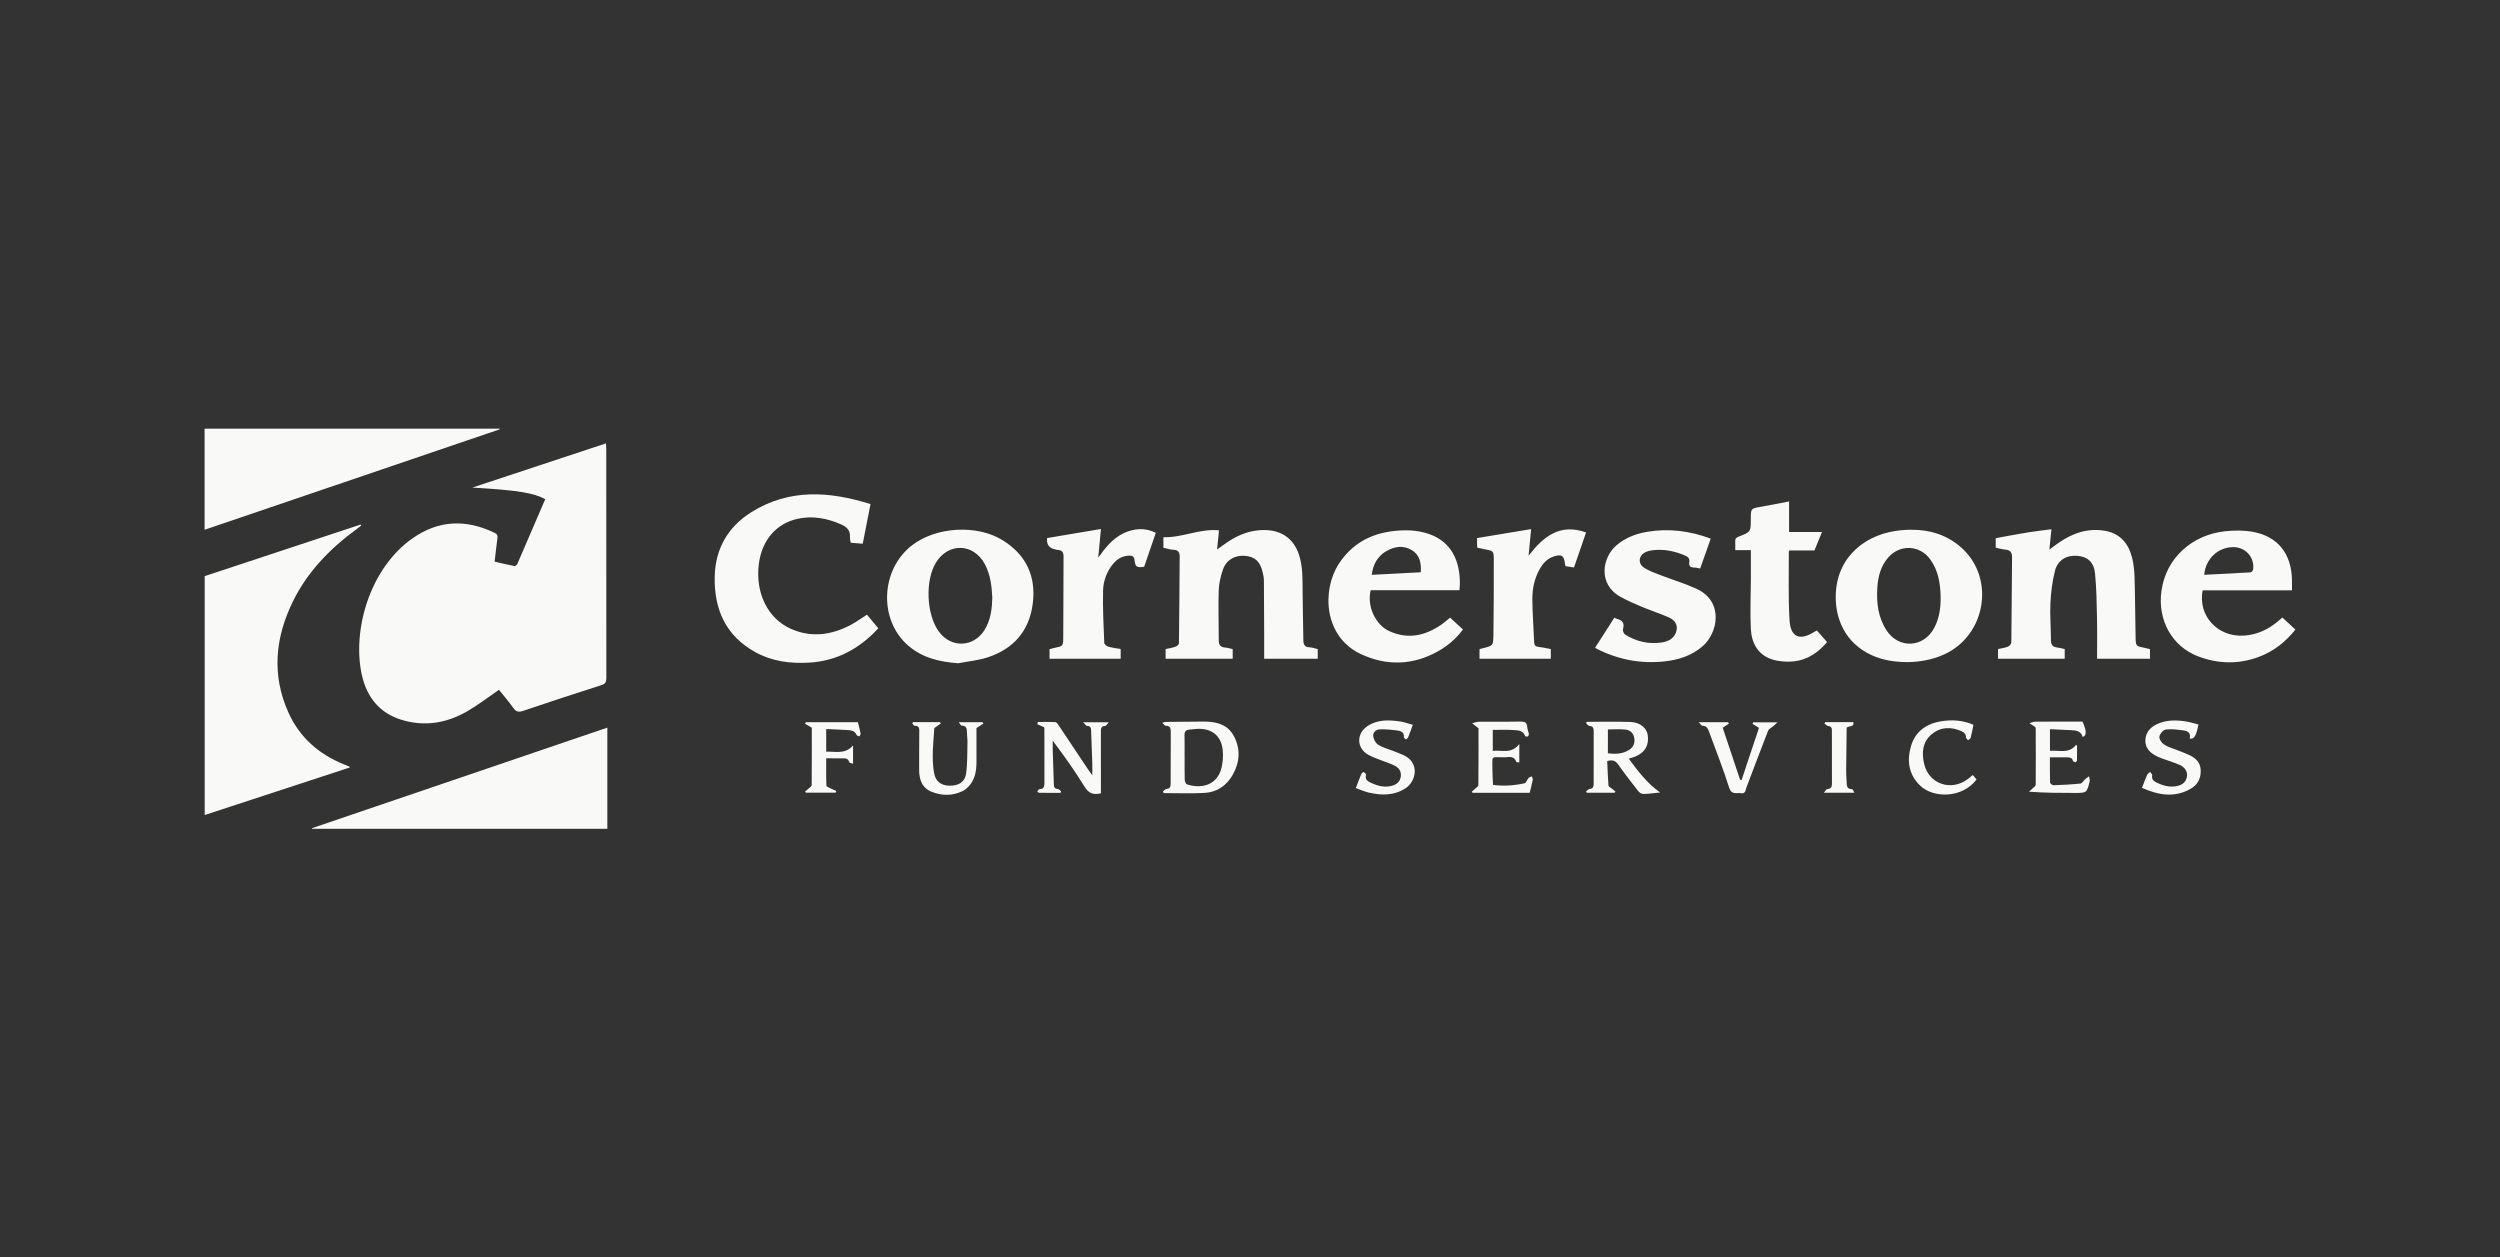 <svg fill="none" height="252" viewBox="0 0 501 252" width="501" xmlns="http://www.w3.org/2000/svg" xmlns:xlink="http://www.w3.org/1999/xlink"><rect x="0" y="0" width="501" height="252" fill="#333333" stroke="none"/><clipPath id="a"><path d="m41 21h419v210h-419z"/></clipPath><g clip-path="url(#a)" fill="#f9f9f7"><path d="m99.998 138.233c-2.212 1.511-4.227 3.083-6.424 4.344-4.133 2.371-8.579 3.091-13.197 1.646-4.352-1.362-6.851-4.537-7.839-8.861-2.019-8.849 1.464-21.421 10.143-27.49 5.27-3.687 10.759-3.84 16.459-1.081.54.261.612.558.542 1.075-.202 1.506-.363 3.02-.559 4.69 1.341.306 2.663.627 3.995.884.16.03.476-.242.564-.444 1.87-4.304 3.718-8.617 5.582-12.957-2.246-1.254-5.587-1.812-14.61-2.327 9.038-2.99 17.84-5.901 26.78-8.859.026.459.06.793.06 1.124.002 15.3-.004 30.601.019 45.901 0 .795-.198 1.171-.992 1.424-5.254 1.681-10.494 3.396-15.72 5.164-.881.298-1.377.187-1.921-.578-.918-1.292-1.961-2.497-2.885-3.657zm-30.059 15.368c-.323-.14-.652-.274-.98-.406-5.036-2.031-8.891-5.389-11.139-10.359-3.415-7.555-2.688-15.037.882-22.32 2.933-5.98 7.467-10.604 12.793-14.503.304-.223.597-.464.895-.697-.047-.064-.093-.128-.138-.192-10.417 3.445-20.834 6.892-31.232 10.333v47.873c9.758-3.196 19.423-6.363 29.118-9.54-.098-.097-.138-.165-.196-.191zm-7.368 12.496h59.141v-20.282c-19.799 6.743-39.499 13.45-59.196 20.156.019.041.036.083.055.124zm37.567-80.194h-59.138v20.263c19.769-6.728 39.454-13.428 59.14-20.129 0-.045 0-.089 0-.134z"/><path d="m173.738 123.181c.763.916 1.502 1.806 2.276 2.735-3.785 4.087-8.292 6.541-13.843 6.872-3.77.226-7.438-.242-10.791-2.093-5.935-3.272-8.281-8.564-8.152-15.1.111-5.585 2.62-9.98 7.304-12.927 7.629-4.798 15.7-4.225 23.92-1.647-.531 2.701-1.033 5.259-1.56 7.943-.737-.061-1.526-.125-2.401-.197-.06-.4-.187-.778-.162-1.146.104-1.455-.75-2.101-1.955-2.613-2.741-1.167-5.542-1.688-8.492-1.05-4.324.935-7.21 4.297-7.813 9.078-.725 5.727 1.761 10.889 6.392 12.965 4.071 1.825 8.086 1.29 11.947-.727 1.12-.584 2.148-1.345 3.332-2.095zm88.695 6.539c-1.015-.019-1.228-.604-1.241-1.439-.046-3.253-.123-6.505-.15-9.758-.022-2.478.063-4.958-.727-7.359-1.046-3.173-3.424-4.867-6.766-4.941-2.731-.062-5.135.829-7.374 2.285-.729.473-1.418 1.005-2.272 1.617.138-1.386.257-2.591.382-3.845-3.897-.393-7.386 1.524-11.141 1.369v2.119c.733.155 1.387.384 2.048.41.997.038 1.222.576 1.216 1.428-.047 5.767-.072 11.533-.149 17.3-.004.242-.397.593-.68.693-.652.227-1.347.331-1.989.476v1.94h13.439v-1.934c-.519-.11-1.029-.278-1.547-.316-.929-.071-1.241-.549-1.241-1.437.004-3.324-.121-6.647-.015-9.967.045-1.423.389-2.885.858-4.237.676-1.944 2.425-2.911 4.433-2.731 2.002.179 3.026 1.139 3.534 3.347.119.517.232 1.046.236 1.571.034 3.57.041 7.142.053 10.712.007 1.681 0 3.36 0 4.983h10.734v-1.916c-.553-.132-1.094-.359-1.641-.37zm149.915.055c-.897-.1-1.343-.472-1.341-1.464.004-2.478-.223-4.96-.104-7.429.106-2.172.376-4.371.907-6.475.548-2.181 2.359-3.209 4.522-3.016 2.038.183 3.29 1.258 3.519 3.581.292 2.947.323 5.925.387 8.889.06 2.712.013 5.428.013 8.145h10.602v-1.921c-.393-.095-.733-.191-1.08-.259-1.715-.336-1.761-.331-1.797-2.061-.088-3.997-.09-7.997-.207-11.994-.04-1.369-.176-2.769-.518-4.091-.742-2.856-2.463-4.834-5.523-5.327-3.334-.538-6.292.467-9.019 2.316-.629.425-1.228.893-2.012 1.466.14-1.411.259-2.599.408-4.071-1.56.204-3.05.357-4.529.599-2.218.363-4.424.786-6.634 1.186v1.91c.671.138 1.285.323 1.91.378.988.088 1.379.544 1.367 1.556-.066 5.697-.075 11.392-.151 17.09-.005.282-.393.693-.695.809-.64.247-1.341.338-1.966.481v1.938h13.36v-1.943c-.465-.099-.939-.24-1.421-.293zm-214.351 1.934c5.107-1.694 8.233-5.236 8.953-10.636.736-5.514-1.264-9.862-6.014-12.81-5.157-3.2-13.345-2.703-18.154 1.005-6.343 4.892-6.736 14.967-.765 20.12 2.85 2.459 6.28 3.256 9.988 3.53 2.002-.389 4.073-.569 5.995-1.207zm-.697-5.459c-2.188 3.504-6.674 3.668-9.135.342-2.516-3.402-2.812-10.241-.597-13.851 2.469-4.027 7.482-3.902 9.752.242 1.134 2.072 1.421 4.339 1.538 6.804-.062 2.157-.293 4.435-1.56 6.461zm192.371 4.87c8.275-3.812 10.184-15.109 3.551-21.223-3.432-3.164-7.61-4.037-12.119-3.648-7.123.616-12.769 5.168-13.197 12.486-.297 5.096 1.815 10.08 7.124 12.536 2.218 1.027 4.583 1.401 7.242 1.418 2.412-.034 4.973-.453 7.395-1.569zm-2.016-5.359c-2.104 4.069-7.149 4.361-9.627.512-1.677-2.603-2.006-5.538-1.808-8.555.142-2.193.68-4.255 2.157-5.968 2.337-2.711 6.313-2.562 8.421.319 1.688 2.308 2.064 4.979 2.108 7.737.015 2.077-.282 4.085-1.249 5.955zm71.655-9.661c-.134-5.115-2.814-8.557-7.697-9.492-1.841-.353-3.813-.34-5.687-.143-6.547.691-11.879 5.296-12.782 12.024-.774 5.757 2.084 11.038 7.382 13.054 3.978 1.513 8.029 1.6 12.036.14 2.982-1.085 5.413-2.981 7.438-5.512-.901-.835-1.747-1.617-2.622-2.429-.323.283-.58.519-.848.744-1.968 1.668-4.197 2.709-6.804 2.888-5.279.361-9.302-3.94-8.32-9.07h17.908c0-.799.015-1.5-.002-2.204zm-11.761-6.458c2.449-.004 4.285 2.03 3.985 4.454-.028.228-.323.591-.512.604-3.092.191-6.188.334-9.297.489.27-3.198 2.773-5.54 5.824-5.547zm-154.986 6.983c-.083-5.244-2.483-8.659-7.032-9.868-1.184-.315-2.444-.485-3.668-.483-5.593.013-10.366 1.819-13.547 6.692-3.477 5.325-3.031 14.633 4.382 18.103 5.178 2.425 10.425 2.278 15.478-.546 1.951-1.09 3.626-2.535 5.003-4.371-.899-.831-1.726-1.596-2.574-2.38-.641.512-1.217 1.037-1.855 1.47-3.258 2.213-6.702 2.927-10.415 1.197-2.588-1.207-4.462-4.856-3.651-8.16h17.798c.027-.542.087-1.099.078-1.654zm-17.668-1.426c.27-2.101 1.152-3.708 2.884-4.724 1.627-.954 3.397-1.262 5.121-.24 1.632.967 1.929 2.567 1.832 4.45-3.313.172-6.505.34-9.837.514zm44.764 14.595c.109.073.245.183.398.26 4.282 2.156 8.816 3.009 13.577 2.484 2.781-.306 5.382-1.141 7.565-3.024 3.066-2.642 4.352-8.987-1.26-11.539-2.372-1.08-4.892-1.83-7.328-2.771-1.079-.419-2.208-.81-3.16-1.445-1.292-.863-1.062-2.476.353-3.124.442-.202.942-.321 1.426-.376 2.234-.253 4.354.182 6.416 1.054.637.27 1.009.588.892 1.326-.106.667.096 1.083.88 1.088.444.002.886.136 1.298.206.721-2.042 1.407-3.989 2.115-5.993-4.161-1.541-8.384-2.102-12.744-1.362-2.265.385-4.354 1.182-6.137 2.692-2.854 2.419-3.813 7.827.841 10.358 1.328.723 2.718 1.347 4.114 1.93 1.794.748 3.647 1.355 5.432 2.122 1.402.604 1.955 1.639 1.594 2.861-.425 1.441-1.617 2.021-2.967 2.218-2.618.381-5.068-.202-7.297-1.602-.272-.172-.506-.778-.417-1.084.317-1.107-.023-1.736-1.115-2.016-.2-.051-.387-.162-.621-.264-1.315 2.051-2.571 4.01-3.851 6.006zm31.215-13.768c-.013 3.324-.174 6.654-.01 9.967.14 2.815 1.372 5.21 4.241 6.143 1.364.442 2.935.548 4.371.4 2.737-.281 4.897-1.756 6.669-3.864-.731-.831-1.381-1.568-2.044-2.325-.213.117-.368.194-.515.285-2.905 1.826-4.758 1.095-4.964-2.344-.276-4.584-.119-9.193-.142-13.791 0-.058.068-.115.108-.179h5.024c.469-1.15.96-2.348 1.513-3.697h-6.594v-6.136c-1.892.364-3.721.751-5.564 1.063-2.101.357-2.106.329-2.106 2.484 0 2.552.009 2.572-2.392 3.49-.561.214-.785.495-.734 1.083.045.515.009 1.037.009 1.643h3.13c0 2.034.007 3.904 0 5.774zm-40.095 14.049c-.797-.147-1.586-.338-2.385-.421-.644-.066-.926-.31-.952-.982-.108-2.86-.338-5.718-.361-8.576-.017-2.098.421-4.151 1.46-6.019.633-1.137 1.462-2.093 2.743-2.528 1.649-.562 2.151-.238 2.34 1.459.015.136.057.268.096.451.597.091 1.177.181 1.71.261.812-2.356 1.592-4.613 2.419-7.014-5.22-1.89-8.543.809-11.525 4.653.162-1.668.326-3.334.519-5.327-3.676.61-7.223 1.198-10.84 1.798 0 .45-.004.907.002 1.364.002.172.032.342.053.565.51.106.986.215 1.467.306 1.763.336 1.827.334 1.831 2.113.011 5.021-.01 10.045-.074 15.064-.028 2.176-.091 2.174-2.248 2.701-.194.047-.385.108-.538.151v1.923h14.285v-1.942zm-99.347-19.984c.174.034.344.117.516.119.904.015 1.193.484 1.186 1.353-.036 5.411-.015 10.823-.059 16.234-.015 1.706-.081 1.702-1.768 2.04-.338.068-.67.172-.98.253v1.921h14.255v-1.947c-.876-.157-1.724-.251-2.531-.484-.312-.092-.75-.491-.761-.763-.134-3.492-.321-6.992-.234-10.481.049-1.947.746-3.815 2.043-5.37.835-1.003 1.891-1.581 3.211-1.619.599-.017.981.185 1.051.894.134 1.369.466 1.56 1.93 1.343.776-2.261 1.539-4.488 2.333-6.808-2.178-1.067-4.341-.925-6.49.106-2.108 1.011-3.542 2.775-5.051 4.877.196-2.044.357-3.747.548-5.748-3.727.629-7.227 1.217-10.797 1.821-.13 1.272.403 2.024 1.6 2.257zm106.427 34.846c.213.187.415.515.64.534.697.055.88.408.875 1.041-.017 3.538-.017 7.077-.006 10.615 0 .584-.159.918-.812.979-.255.026-.48.328-.72.502.053.085.106.172.159.257h5.574l.175-.236c-.224-.183-.449-.363-.672-.548-.257-.215-.712-.417-.733-.652-.136-1.643-.181-3.294-.255-4.909 1.039-.306 1.66-.094 2.218.705 1.278 1.823 2.644 3.585 4.019 5.338.221.283.665.551 1.005.549.982-.009 1.964-.16 3.366-.296-2.718-1.929-4.475-4.346-6.284-6.777.534-.174.946-.278 1.335-.442 1.887-.788 2.733-2.231 2.478-4.194-.194-1.488-1.49-2.642-3.454-2.716-2.921-.111-5.852-.028-8.78-.028-.045.094-.089.185-.134.278zm4.361 1.241c1.209 0 2.352-.085 3.474.026.933.091 1.626.646 1.807 1.658.189 1.054-.181 1.895-1.069 2.445-1.316.814-2.767.836-4.212.659zm-89 12.759c2.714 0 5.434.113 8.139-.034 2.448-.131 4.378-1.396 5.613-3.521 1.462-2.516 1.693-5.198.333-7.805-1.292-2.478-3.666-3.005-6.241-2.971-2.476.032-4.952.042-7.427.07-.157 0-.315.07-.712.166.312.293.487.597.657.595 1.062-.024 1.045.688 1.041 1.417-.013 3.396-.034 6.79-.026 10.186 0 .622-.125 1.005-.841 1.069-.247.021-.468.331-.701.51.055.106.11.212.165.318zm4.153-11.585c-.024-.766.284-1.097 1.018-1.14.493-.027.981-.119 1.474-.146 2.88-.155 4.828 1.298 5.158 4.148.155 1.356.04 2.852-.376 4.146-.961 2.975-3.896 3.772-6.788 2.824-.229-.074-.431-.603-.44-.926-.046-1.52-.021-3.039-.021-4.559-.004 0-.008 0-.01 0 0-1.449.031-2.898-.013-4.347zm-28.079-1.28c.002 3.606-.006 7.211.009 10.817.002.722-.119 1.247-1.005 1.249-.143 0-.285.302-.43.464.126.097.249.276.376.278 1.428.019 2.854.013 4.282.013.043-.1.083-.198.126-.298-.223-.17-.44-.469-.672-.482-.688-.036-.777-.423-.792-.984-.06-2.261-.151-4.522-.221-6.783-.019-.64-.002-1.28-.002-1.919 2.301 3.064 4.458 6.086 6.392 9.242.837 1.368 1.802 1.655 3.266 1.315 0-.234 0-.472 0-.712-.002-3.855-.009-7.71-.004-11.564 0-.608-.009-1.224.896-1.244.185-.004.362-.376.666-.716h-5.107c.387.381.567.714.754.719.848.021.821.571.84 1.164.066 2.121.159 4.24.229 6.36.024.719.005 1.439.005 2.391-.381-.531-.632-.863-.861-1.207-1.942-2.909-3.876-5.823-5.823-8.728-.189-.28-.442-.709-.688-.724-1.173-.077-2.353-.034-3.53-.034l-.127.435c.433.198.869.394 1.374.623.009.053.051.189.051.323zm71.372-1.477c-2.265-.338-4.537-.442-6.574.878-2.319 1.5-2.27 4.463.119 5.789 1.009.561 2.137.905 3.215 1.343.718.291 1.477.503 2.15.873.833.457 1.299 1.196 1.133 2.204-.162.992-.816 1.521-1.74 1.781-1.409.397-2.735.082-4.019-.496-.705-.316-1.475-.612-1.205-1.681.038-.153-.24-.442-.436-.563-.068-.042-.418.196-.49.368-.385.899-.721 1.817-1.116 2.835.878.314 1.681.688 2.527.888 2.579.608 5.113.672 7.461-.863 2.048-1.336 2.945-5.068-.417-6.617-.703-.325-1.434-.593-2.157-.878-.984-.389-2.046-.65-2.926-1.203-.501-.314-.903-1.071-.994-1.68-.117-.795.571-1.38 1.3-1.407 1.239-.047 2.495.074 3.725.259.606.091 1.218.416 1.107 1.286-.017.142.266.321.408.482.158-.144.387-.259.46-.438.316-.775.588-1.572.926-2.497-.848-.233-1.638-.542-2.457-.663zm158.358 13.467c1.381-.793 2.07-2.083 1.997-3.73-.068-1.553-1.011-2.433-2.301-3.028-.833-.385-1.7-.695-2.552-1.039-.848-.344-1.775-.572-2.514-1.075-.474-.323-.993-1.105-.912-1.583.091-.551.78-1.348 1.286-1.409 1.185-.143 2.424.025 3.627.191.854.117 1.43.618 1.154 1.611.873.202 1.32-.519 1.758-2.812-.846-.21-1.688-.489-2.551-.618-2.018-.3-4.033-.327-5.918.625-1.283.648-2.123 1.672-2.165 3.164-.041 1.436.79 2.369 1.98 3.026.402.221.823.414 1.252.574 1.192.442 2.414.811 3.587 1.3 1.075.449 1.66 1.39 1.522 2.312-.168 1.12-.893 1.711-1.966 1.945-1.458.318-2.79-.051-4.095-.68-.621-.3-1.071-.627-.91-1.441.041-.198-.265-.466-.412-.699-.204.187-.491.335-.595.567-.361.803-.659 1.634-1.045 2.622 3.264 1.452 6.511 2.053 9.775.179zm-256.214-13.108c.157.173.318.496.474.491 1.073-.021.939.725.937 1.388-.007 2.512-.045 5.022-.024 7.533.015 1.798.544 3.447 2.297 4.219 2.121.932 4.37.958 6.467-.075.763-.376 1.447-1.145 1.883-1.9.933-1.615.85-3.461.839-5.268-.013-1.899-.002-3.799-.002-5.44.629-.404 1.012-.648 1.394-.892-.055-.092-.108-.185-.163-.277h-4.767c.268.338.412.68.561.683 1.103.017 1.06.773 1.075 1.532.013.599.119 1.2.102 1.798-.059 2.11.013 4.245-.287 6.324-.242 1.691-1.544 2.424-3.372 2.382-1.647-.038-2.737-.861-3.035-2.55-.546-3.09-.121-6.18.049-8.998.578-.406.94-.661 1.303-.916-.06-.089-.119-.18-.179-.269h-5.376c-.059.078-.121.157-.181.235zm232.345 1.377c1.012.037 1.908.234 2.21 1.363.837-.328.81-1.154-.032-3.082-3.162 0-6.341-.01-9.522.015-.368.002-.735.2-1.103.308.334.219.669.436 1.003.655.057.038.108.083.176.136.022.089.068.189.068.291.013 3.744.039 7.491 0 11.235-.002.276-.44.561-.697.823-.206.208-.444.386-.669.578 3.177.25 6.177.25 9.18.252 2.414 0 2.427.005 2.999-2.318.076-.308-.079-.676-.128-1.014-.268.2-.548.383-.797.602-.321.28-.595.816-.931.852-1.787.187-3.584.276-5.38.334-.238.008-.693-.347-.699-.544-.058-1.647-.032-3.296-.032-5.045 1.222 0 2.346-.007 3.468.002.504.004.98.044 1.141.686.038.149.34.279.54.315.066.012.272-.291.276-.453.028-.941.013-1.885.013-2.828-.053-.081-.106-.162-.16-.245-1.5 1.904-3.444 1.046-5.27 1.22v-4.335c1.535.072 2.939.153 4.346.202zm-112.008-.036c.948.064 2.043-.015 2.489 1.201.034.091.404.159.533.087.13-.074.234-.348.209-.512-.071-.453-.294-.888-.313-1.337-.044-1.001-.567-1.147-1.46-1.128-2.722.059-5.448.004-8.171.03-.478.004-.956.187-1.432.287.363.291.729.582 1.29 1.03 0 3.621.013 7.504-.03 11.386-.002.247-.416.498-.654.729-.213.211-.447.4-.672.597l.185.219h11.42c.225-.911.461-1.764.629-2.626.041-.206-.14-.455-.219-.685-.219.115-.493.183-.648.355-.295.33-.469.969-.792 1.042-2.068.465-4.168.603-6.306.325-.048-1.086-.138-2.074-.129-3.06.023-3.014-.427-2.444 2.41-2.468.869-.006 1.965-.391 2.378.923.025.08.367.063.607.097v-3.689c-1.566 2.055-3.506 1.18-5.321 1.377v-4.201c1.388 0 2.697-.066 3.993.021zm91.191 9.839c-3.336 2.489-7.746 1.02-8.725-2.99-.542-2.216-.392-4.445 1.53-6.028 1.768-1.458 3.81-1.496 5.892-.608.572.244.937.571.942 1.252 0 .195.263.388.406.582.185-.157.484-.285.535-.476.223-.846.372-1.711.559-2.616-2.083-.914-4.225-1.052-6.371-.721-2.981.459-5.272 2.009-6.141 4.986-.863 2.952-.47 5.776 1.919 8.003 2.599 2.424 8.3 2.522 11.22-1.303-.234-.28-.478-.574-.748-.899-.363.296-.68.57-1.018.821zm-53.197-10.693c.929-.004 1.156.657 1.401 1.328 1.343 3.683 2.799 7.332 3.974 11.068.486 1.547 1.494.969 2.386 1.122.931.157.88-.612 1.073-1.125 1.447-3.795 2.863-7.601 4.348-11.379.155-.396.699-.636 1.061-.95.212-.185.42-.376.833-.748h-4.884c-.044.1-.089.2-.132.299.379.236.757.474 1.299.812-1.154 3.458-2.321 6.956-3.49 10.456-.099-.02-.199-.039-.297-.058-1.171-3.508-2.344-7.019-3.481-10.423.508-.34.871-.587 1.237-.831-.053-.094-.106-.187-.162-.283h-5.877c.35.364.531.71.709.71zm-178.483 11.892c-.002.251-.421.506-.663.742-.211.201-.447.378-.672.565.06.068.117.138.177.206h5.967c.042-.113.083-.227.125-.34-.327-.142-.663-.27-.977-.436-.36-.189-.991-.401-1.001-.627-.083-1.787-.047-3.58-.047-5.48 1.084 0 2.102-.013 3.119.004.617.011 1.295-.089 1.501.789.032.138.461.182.765.289v-3.656c-1.619 1.853-3.528 1.163-5.381 1.25v-4.541c1.49.07 2.892.119 4.293.208.75.047 1.475.176 1.819 1.016.057.138.374.168.569.248.075-.201.245-.42.209-.601-.149-.757-.357-1.5-.542-2.246h-10.428c-.051.104-.104.208-.155.312.397.236.797.47 1.351.799 0 3.728.013 7.612-.029 11.497zm202.958-12.349c.246.179.478.485.739.508.623.057.755.4.755.92 0 3.566.004 7.134.012 10.7 0 .631-.229.973-.924 1.009-.202.011-.383.389-.706.746h6.127c-.202-.329-.327-.716-.451-.714-1.213.009-1.058-.886-1.111-1.628-.053-.739-.091-1.481-.087-2.222.023-2.884.066-5.768.1-8.484.595-.44 1.523-.072 1.347-1.096h-5.646c-.051.087-.102.174-.153.261z"/></g></svg>